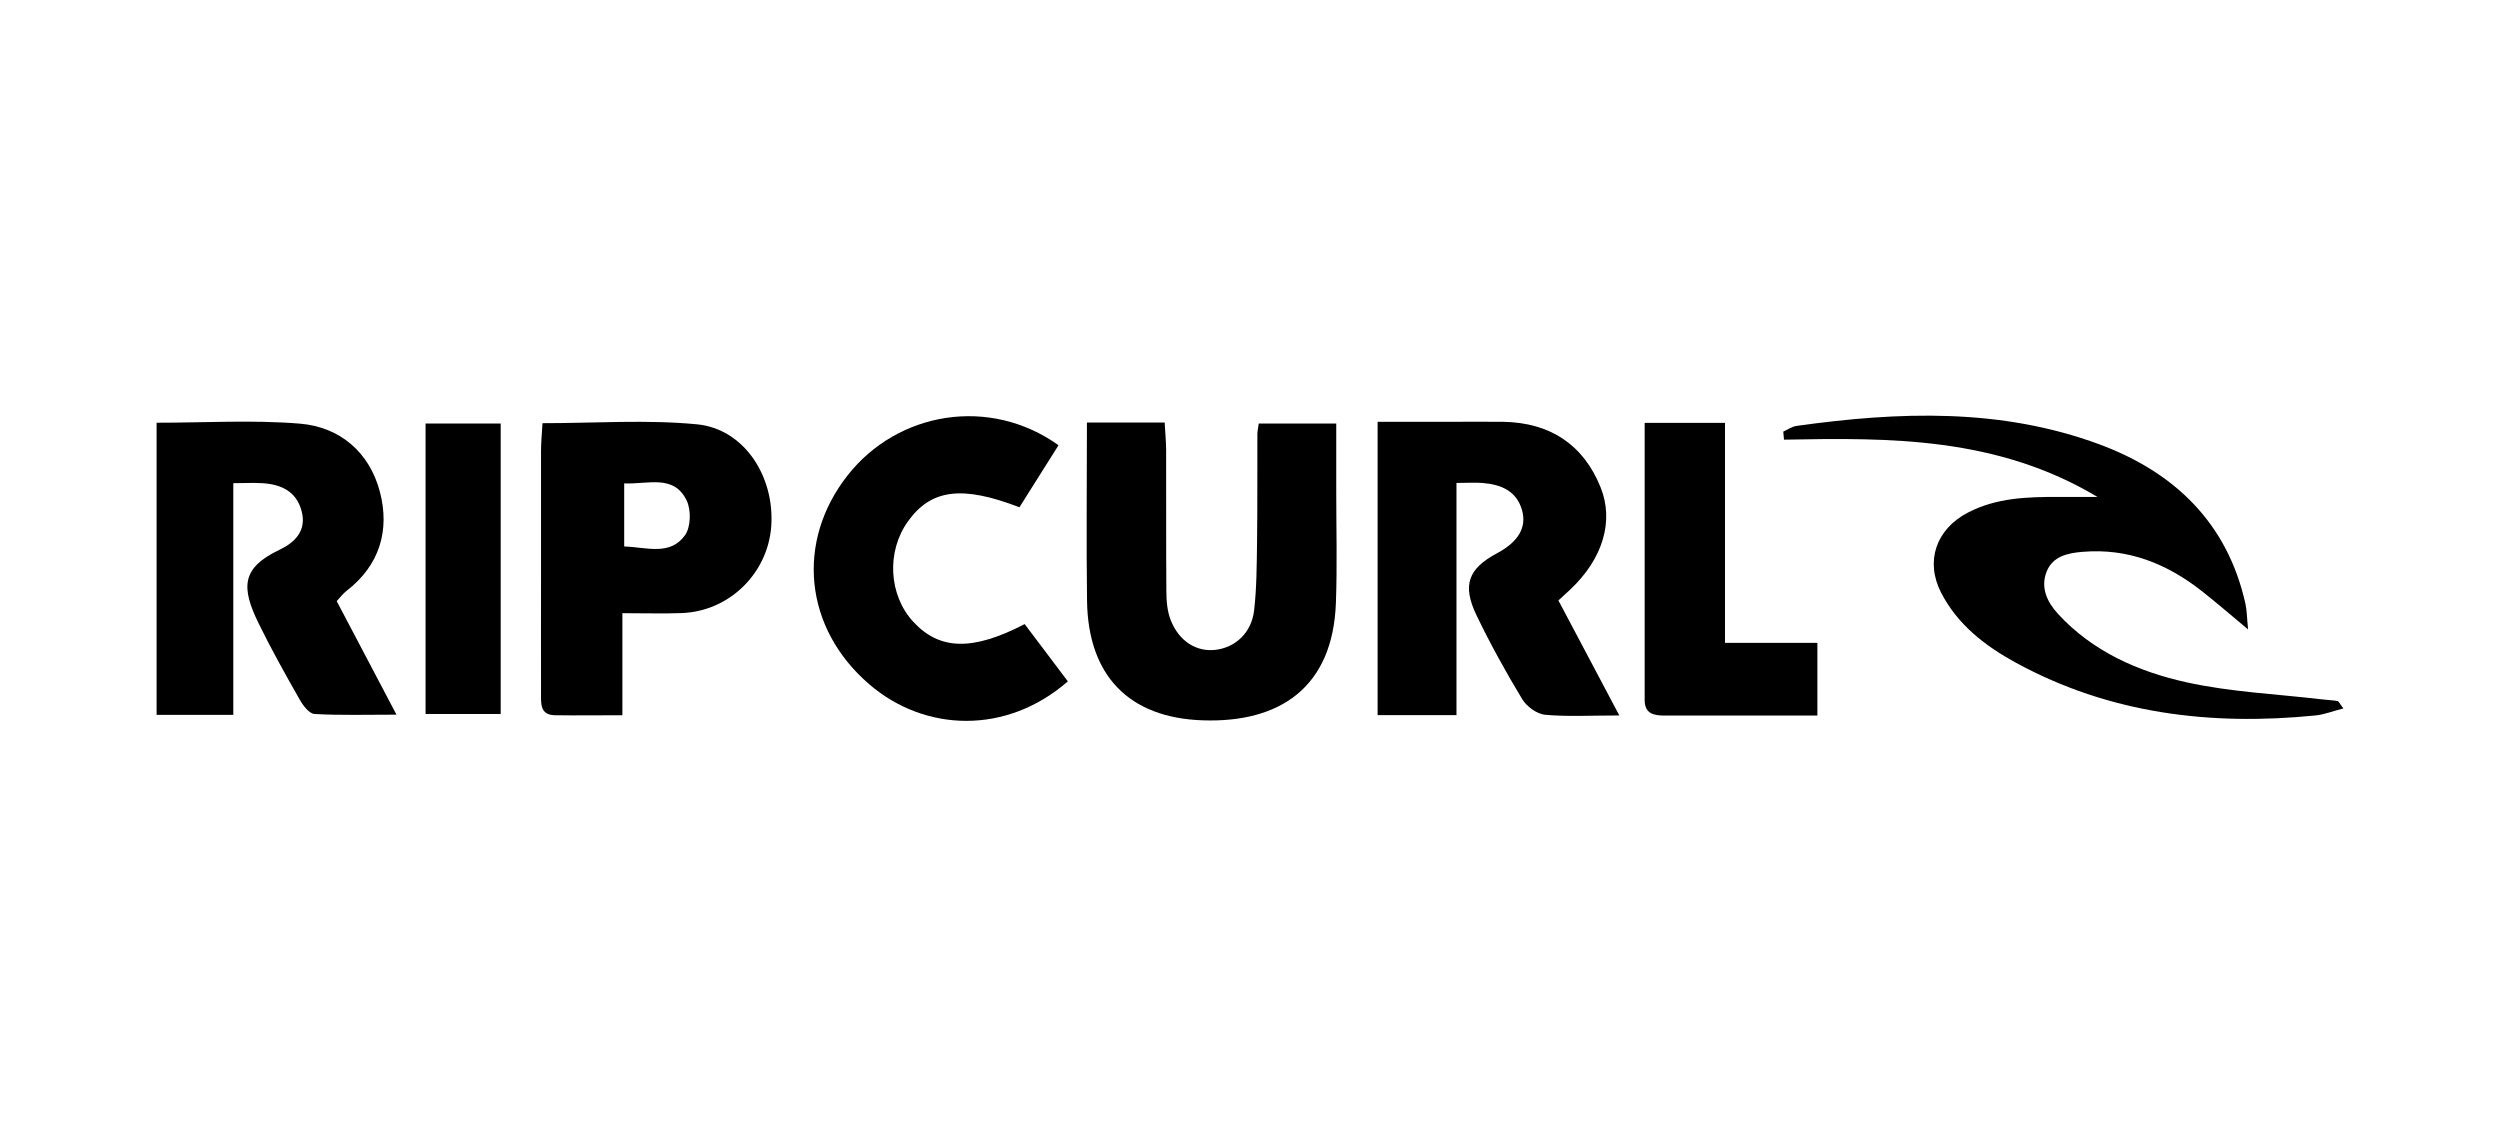 <svg viewBox="0 0 220 100" xmlns="http://www.w3.org/2000/svg" id="Layer_2"><defs><style>.cls-1{fill:#000;stroke-width:0px;}</style></defs><path d="M142.51,62.96c-2.56,0-4.57.12-6.55-.06-.72-.07-1.62-.73-2.01-1.38-1.44-2.39-2.8-4.84-4.01-7.36-1.29-2.68-.74-4.12,1.81-5.48,1.85-.99,2.62-2.26,2.19-3.78-.49-1.73-1.88-2.27-3.5-2.4-.63-.05-1.27,0-2.27,0v20.43h-6.94v-25.81c2.09,0,4.15,0,6.2,0,1.61,0,3.22-.02,4.83,0,4.16.06,7.09,2.03,8.59,5.76,1.2,2.96.21,6.3-2.68,9.01-.29.27-.59.54-1.03.95,1.7,3.21,3.4,6.42,5.36,10.12Z" class="cls-1"></path><path d="M20.53,42.49v20.42h-6.75v-25.71c4.29,0,8.47-.26,12.6.08,3.57.29,6.15,2.56,7.05,6,.88,3.36,0,6.46-2.94,8.72-.31.24-.54.56-.86.9,1.68,3.2,3.34,6.35,5.26,9.99-2.68,0-4.96.07-7.22-.06-.46-.03-1.01-.75-1.3-1.27-1.26-2.22-2.51-4.45-3.63-6.74-1.5-3.09-1.53-4.83,1.84-6.43,1.36-.65,2.43-1.68,1.96-3.42-.46-1.73-1.8-2.35-3.45-2.45-.78-.05-1.57,0-2.57,0Z" class="cls-1"></path><path d="M156.93,37.98c.39-.17.77-.45,1.17-.5,8.99-1.26,17.97-1.59,26.64,1.62,6.61,2.45,11.28,6.92,12.86,14.04.13.61.13,1.24.23,2.25-1.55-1.29-2.79-2.37-4.09-3.39-3.06-2.4-6.47-3.77-10.46-3.44-1.37.11-2.65.41-3.18,1.75-.54,1.38.02,2.64,1.01,3.72,3.05,3.31,7.05,5.07,11.29,6.01,3.88.86,7.92,1.03,11.89,1.5.47.06.95.07,1.41.15.11.02.18.22.52.65-.91.23-1.67.54-2.46.62-9.22.92-18.11-.14-26.36-4.64-2.71-1.48-5.12-3.34-6.57-6.14-1.44-2.78-.46-5.61,2.34-7.07,2.51-1.31,5.24-1.39,7.99-1.38.95,0,1.9,0,3.42,0-8.85-5.28-18.21-5.22-27.59-5.04-.02-.23-.04-.46-.06-.69Z" class="cls-1"></path><path d="M95.66,37.18h6.83c.05.87.12,1.63.13,2.4.01,4.15-.01,8.3.02,12.45,0,.86.08,1.78.39,2.56.74,1.85,2.25,2.78,3.9,2.6,1.76-.19,3.2-1.49,3.43-3.46.23-1.97.23-3.97.26-5.96.04-3.19.02-6.39.03-9.58,0-.24.06-.47.12-.92h6.82c0,2.02,0,4,0,5.97,0,3.27.09,6.55-.03,9.82-.27,7.43-4.93,10.55-11.69,10.33-6.57-.21-10.12-3.98-10.21-10.51-.07-5.17-.01-10.34-.01-15.7Z" class="cls-1"></path><path d="M54.77,53.96v8.98c-2.14,0-4.04.03-5.94,0-1.31-.02-1.22-1.03-1.22-1.91-.01-3.6,0-7.19,0-10.79,0-3.52,0-7.03,0-10.55,0-.78.08-1.56.13-2.45,4.65,0,9.16-.33,13.6.1,4.13.4,6.84,4.57,6.53,8.97-.3,4.15-3.69,7.48-7.87,7.64-1.6.06-3.2.01-5.22.01ZM54.93,42.54v5.55c1.97.06,4.03.85,5.35-.99.52-.72.55-2.24.14-3.07-1.13-2.31-3.38-1.4-5.49-1.49Z" class="cls-1"></path><path d="M89.71,44.64c-5.06-1.95-7.78-1.59-9.81,1.24-1.91,2.66-1.7,6.5.48,8.85,2.31,2.49,5.21,2.57,9.79.19,1.26,1.67,2.53,3.36,3.8,5.04-5.41,4.72-12.58,4.46-17.46.27-5.75-4.93-6.51-12.56-1.92-18.4,4.4-5.6,12.48-6.99,18.56-2.65-1.14,1.81-2.3,3.64-3.44,5.46Z" class="cls-1"></path><path d="M144.73,37.21h7.07v19.36h8.13v6.4c-1.37,0-2.7,0-4.04,0-3.13,0-6.26,0-9.4,0-.98,0-1.77-.17-1.76-1.4,0-8.04,0-16.08,0-24.36Z" class="cls-1"></path><path d="M44.06,62.83h-6.61v-25.56h6.61v25.56Z" class="cls-1"></path></svg>